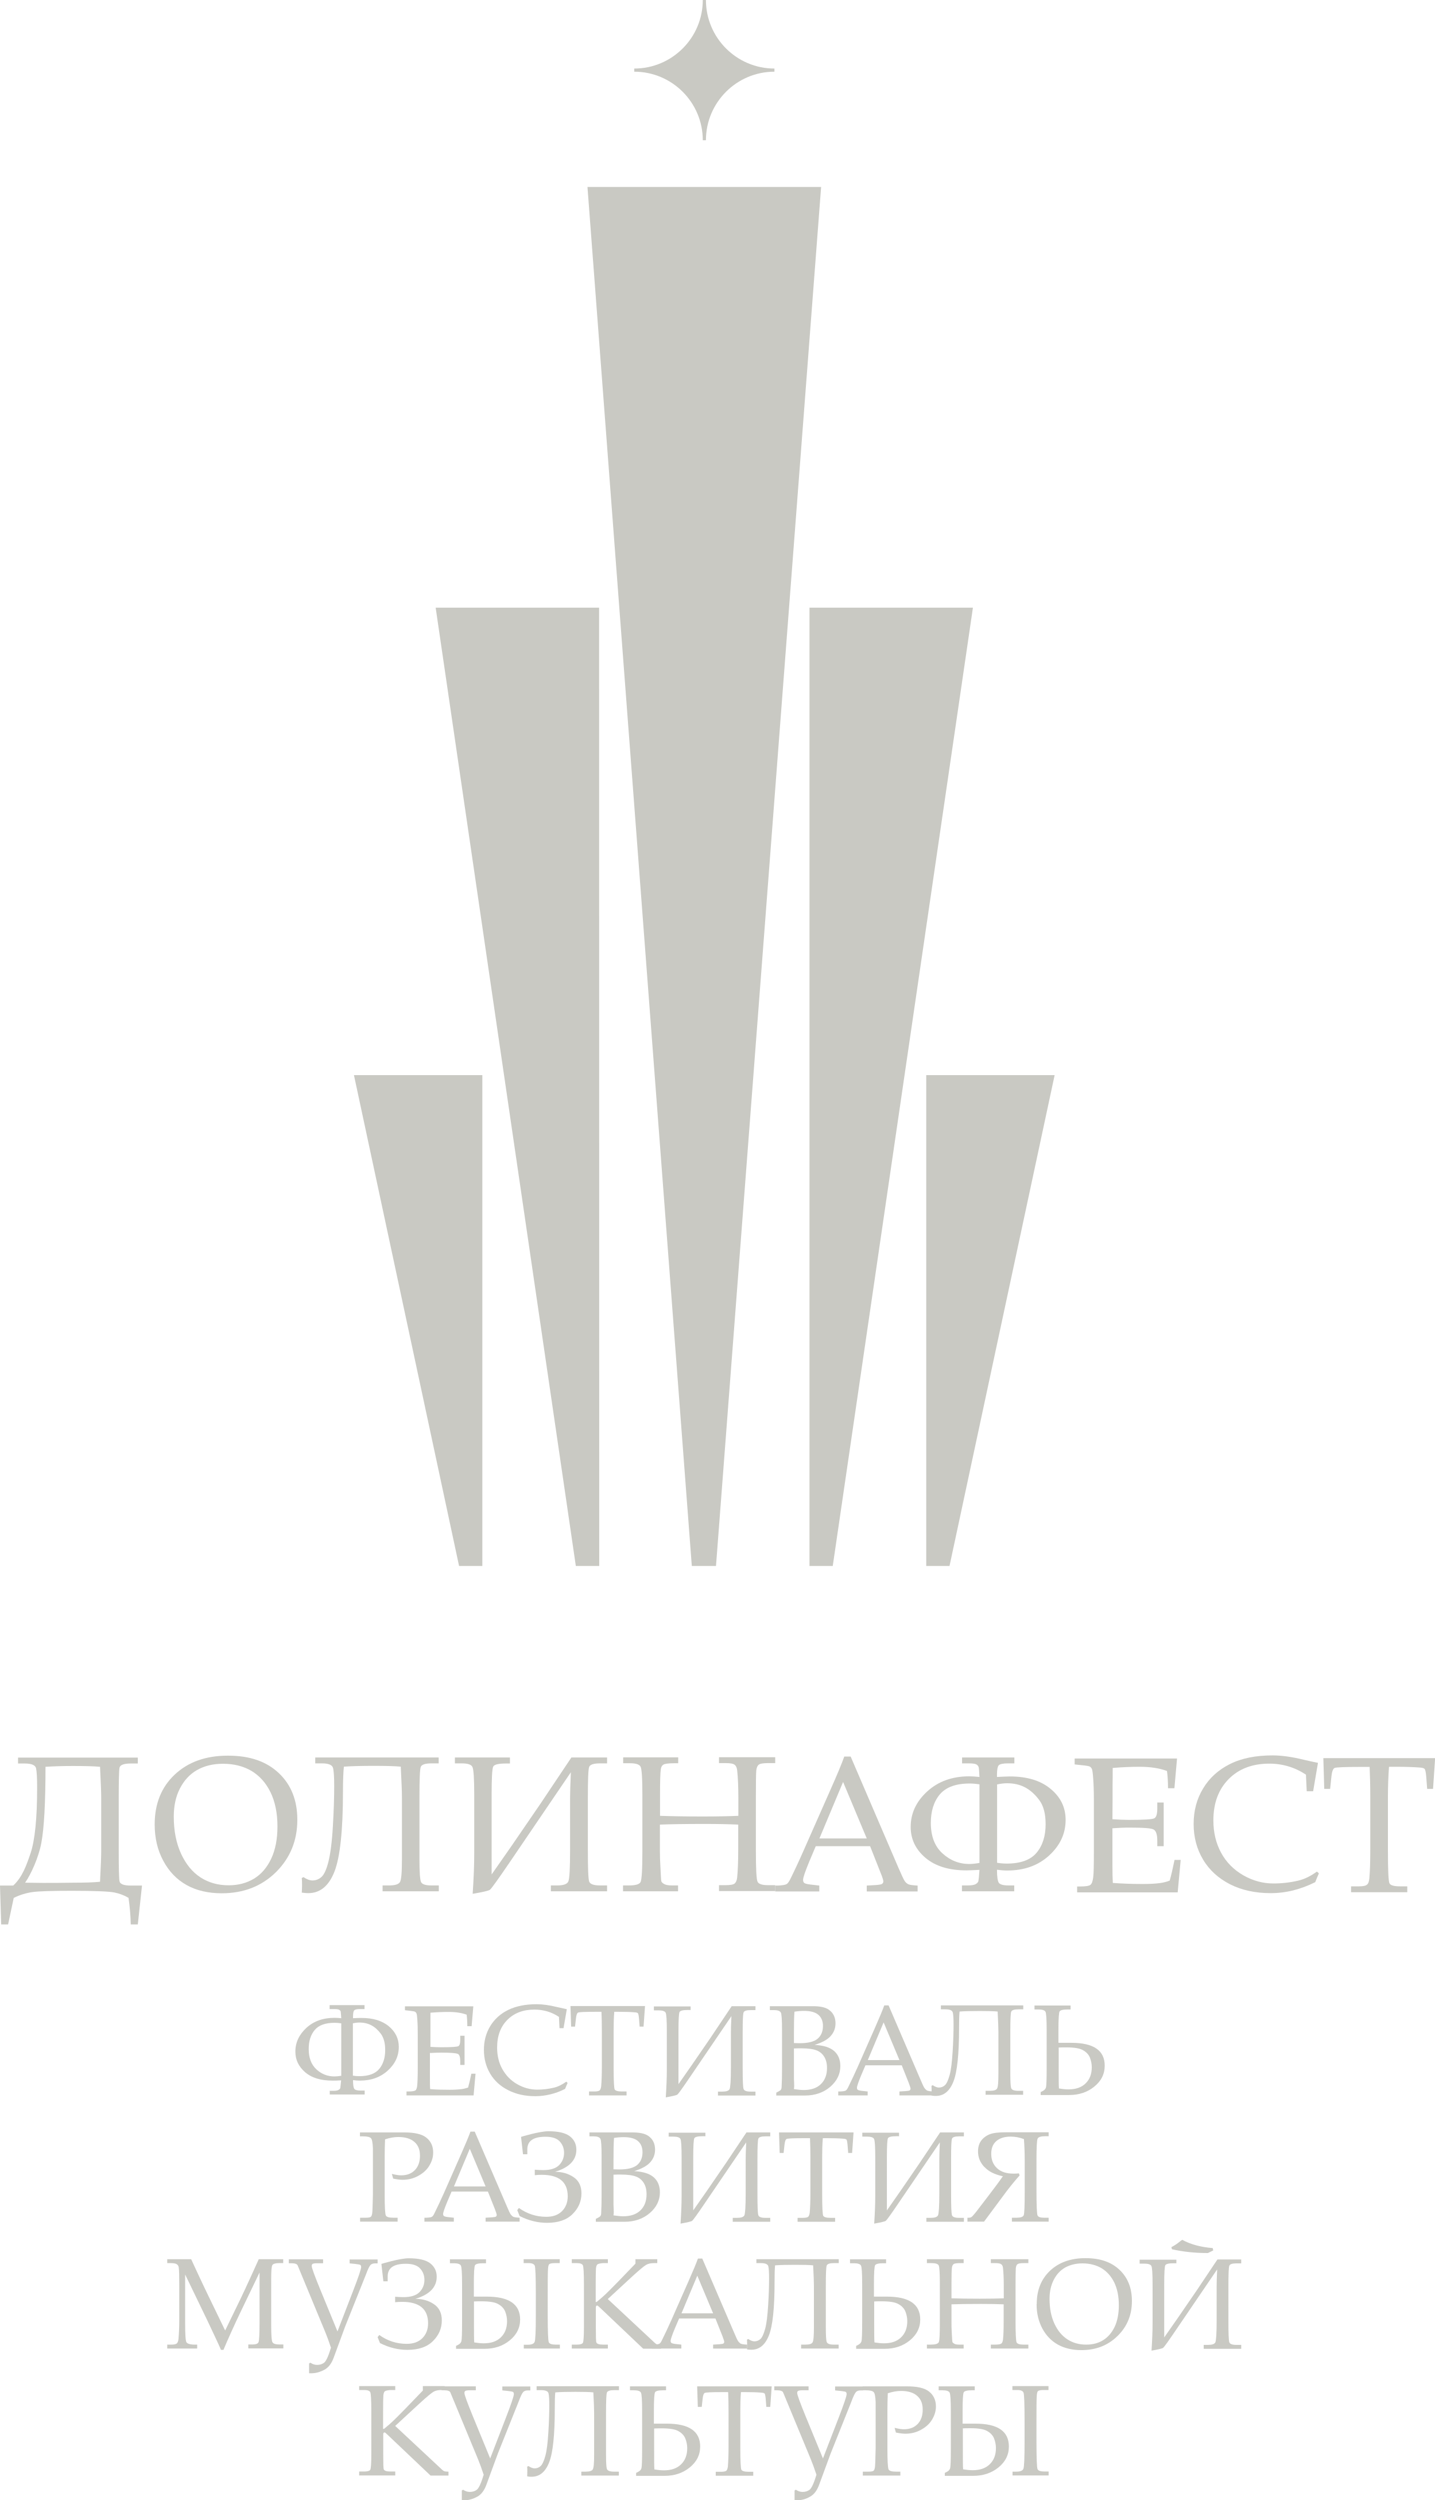 <?xml version="1.0" encoding="UTF-8"?> <svg xmlns="http://www.w3.org/2000/svg" id="Layer_2" data-name="Layer 2" viewBox="0 0 109.75 191.11"><defs><style> .cls-1 { fill-rule: evenodd; } .cls-1, .cls-2 { fill: #c9c9c3; stroke-width: 0px; } </style></defs><g id="Layer_1-2" data-name="Layer 1"><g><g><path class="cls-2" d="M11.83,139.46c0-1.58.51-2.85,1.53-3.81,1.02-.96,2.37-1.45,4.07-1.45s2.96.45,3.9,1.34c.94.89,1.41,2.08,1.41,3.56,0,1.6-.55,2.93-1.64,4.01-1.09,1.07-2.47,1.61-4.14,1.61-1.04,0-1.94-.21-2.69-.63-.75-.42-1.35-1.04-1.78-1.85-.44-.81-.66-1.74-.66-2.78ZM13.29,138.87c0,1.08.19,2.03.56,2.83.37.8.87,1.41,1.49,1.81.62.4,1.34.6,2.14.6.74,0,1.39-.17,1.95-.51.56-.34.99-.85,1.31-1.52.32-.68.48-1.5.48-2.47,0-1.02-.18-1.89-.53-2.61-.35-.72-.84-1.26-1.45-1.63-.61-.36-1.34-.55-2.18-.55-.77,0-1.43.16-1.99.48-.56.32-.99.79-1.31,1.41-.32.62-.47,1.34-.47,2.15Z"></path><path class="cls-2" d="M23.22,143.49c.25.17.48.25.68.25.26,0,.49-.09.69-.27.2-.18.38-.57.53-1.17s.27-1.5.34-2.72c.07-1.21.1-2.23.1-3.06,0-.69-.03-1.15-.09-1.38-.06-.23-.34-.35-.84-.35h-.52v-.45h9.44v.45h-.55c-.48,0-.75.09-.82.27-.07.18-.1.96-.1,2.36v4.74c0,.92.04,1.48.11,1.67.07.2.34.29.79.29h.58v.45h-4.3v-.45h.51c.45,0,.72-.09.82-.26.1-.17.15-.74.15-1.71v-4.74c0-.45-.03-1.24-.09-2.37-.44-.04-1.12-.06-2.05-.06s-1.71.02-2.3.06c-.04.37-.07,1-.07,1.89,0,2.98-.22,5.03-.65,6.13-.43,1.1-1.1,1.65-2,1.65-.12,0-.29-.01-.5-.04.01-.18.02-.36.02-.54s0-.37-.02-.58l.15-.07Z"></path><path class="cls-2" d="M39,134.8h-.31c-.57,0-.9.08-.97.24-.08.16-.12.88-.12,2.15v6.09l1.53-2.19,2.2-3.21,2.37-3.54h2.73v.45h-.55c-.47,0-.75.09-.82.27-.07.18-.1.96-.1,2.36v3.98c0,1.42.03,2.22.1,2.42s.34.3.82.3h.55v.45h-4.3v-.45h.5c.46,0,.74-.1.83-.29.1-.19.14-1.02.14-2.46v-3.95c0-.38.02-1.03.06-1.95l-4.65,6.84c-.92,1.35-1.43,2.06-1.54,2.14-.11.08-.55.18-1.32.31.08-1.18.12-2.22.12-3.13v-4.45c0-1.23-.05-1.94-.14-2.12s-.36-.27-.81-.27h-.53v-.45h4.21v.45Z"></path><path class="cls-2" d="M50.47,139.49v2.01c0,.35.01.75.04,1.22.03.65.05,1.01.07,1.08.02.07.09.14.21.21.12.07.31.11.58.11h.49v.45h-4.21v-.45h.45c.5,0,.8-.08.89-.26s.14-.95.14-2.34v-4.34c0-1.26-.05-1.97-.14-2.14-.09-.17-.36-.26-.8-.26h-.53v-.45h4.21v.45h-.31c-.45,0-.72.04-.83.11-.11.07-.17.19-.19.35-.04.26-.06.91-.06,1.92v1.64c.85.03,1.94.05,3.26.05,1.12,0,2.03-.02,2.73-.05v-1.4c0-.82-.03-1.51-.09-2.07-.02-.2-.08-.34-.19-.43-.11-.09-.34-.13-.68-.13h-.52v-.45h4.3v.45h-.55c-.37,0-.61.04-.71.12-.1.08-.17.23-.19.45-.02.22-.03.91-.03,2.06v3.98c0,1.47.04,2.29.13,2.46.08.17.35.26.79.26h.56v.45h-4.3v-.45h.5c.36,0,.6-.04.7-.13s.17-.24.19-.47c.05-.5.08-1.22.08-2.16v-1.87c-.68-.03-1.54-.05-2.59-.05-1.5,0-2.63.02-3.4.05Z"></path><path class="cls-2" d="M1.05,145.07l-.43,2.03H.09l-.09-2.97h1.01c.72-.66,1.04-1.63,1.33-2.48.33-.99.5-2.66.5-5.02,0-.73-.03-1.22-.08-1.46-.05-.24-.34-.37-.86-.37h-.52v-.45h9.16v.45h-.54c-.53,0-.81.11-.86.32-.04.22-.06.99-.06,2.31v4.06c0,1.32.02,2.09.06,2.31.04.22.33.33.86.33h.86l-.32,2.97h-.54c-.01-.64-.07-1.32-.17-2.03-.32-.19-.68-.33-1.08-.41s-1.48-.13-3.23-.13c-1.55,0-2.57.03-3.05.1-.48.07-.95.21-1.41.44ZM7.64,135.05c-.43-.04-1.12-.06-2.05-.06-.85,0-1.37.02-2.11.06,0,2.78-.11,4.72-.32,5.83-.21,1.11-.79,2.39-1.24,3.03,2.11.04,3.06,0,3.76,0,.8,0,1.46-.02,1.97-.07.06-1.16.09-1.93.09-2.34v-4.09c0-.4-.03-1.19-.09-2.37Z"></path><path class="cls-2" d="M66.55,141.12h-4.16l-.49,1.16c-.32.77-.48,1.24-.48,1.41,0,.11.03.19.09.24s.21.09.46.12l.69.08v.45h-3.37v-.45h.22c.34-.02.55-.05.65-.11.1-.06.2-.21.31-.44.34-.69.69-1.44,1.04-2.24l1.98-4.48c.53-1.19.89-2.05,1.08-2.59h.49l3.64,8.47c.25.58.41.92.49,1.04s.18.2.28.25c.11.05.34.08.71.1v.45h-3.89v-.45l.71-.04c.25-.02.41-.05.45-.08.07-.05.11-.12.11-.2,0-.09-.07-.31-.22-.68l-.79-2ZM62.66,140.53h3.63l-1.81-4.32-1.81,4.32Z"></path><g><path class="cls-2" d="M85.08,139.76v2.78c0,.63.01,1.1.03,1.39.7.05,1.45.08,2.25.08.54,0,.99-.02,1.35-.07.24-.03.49-.09.75-.19.12-.42.24-.95.37-1.58h.47l-.23,2.48h-7.69v-.45h.22c.42,0,.68-.04.79-.12.11-.08.18-.27.22-.58.04-.3.05-.97.05-2v-3.95c0-.65-.02-1.18-.05-1.59-.03-.41-.06-.66-.1-.74-.04-.08-.09-.14-.15-.18s-.27-.08-.62-.11l-.55-.06v-.45h7.83s-.2,2.27-.2,2.27h-.49c0-.53-.03-.97-.08-1.32-.57-.21-1.26-.32-2.09-.32-.66,0-1.35.03-2.06.09,0,.45,0,.9-.01,1.35v1.11s-.01,1.46-.01,1.46c.47.03.89.05,1.26.05,1.14,0,1.79-.04,1.94-.12.15-.08.23-.32.23-.74v-.47h.49v3.34h-.49v-.42c0-.46-.09-.74-.27-.85s-.81-.15-1.9-.15c-.4,0-.82.02-1.25.05Z"></path><path class="cls-2" d="M99.94,136.93l-.06-1.28c-.43-.28-.87-.49-1.34-.63-.47-.14-.96-.21-1.46-.21-1.29,0-2.33.39-3.11,1.18-.78.79-1.17,1.84-1.17,3.16,0,.93.2,1.75.59,2.47s.96,1.3,1.69,1.72c.73.42,1.5.63,2.31.63.64,0,1.28-.07,1.91-.22.47-.11.94-.34,1.42-.69l.15.14c-.1.22-.19.44-.28.67-.56.28-1.13.49-1.69.63s-1.14.21-1.72.21c-1.18,0-2.22-.23-3.11-.68-.89-.46-1.58-1.08-2.06-1.89-.48-.8-.72-1.71-.72-2.72s.24-1.92.73-2.72c.48-.8,1.17-1.42,2.05-1.86.88-.44,1.97-.66,3.26-.66.68,0,1.47.11,2.37.33.45.11.82.18,1.1.24l-.37,2.17h-.48Z"></path><path class="cls-2" d="M106.23,135.07c-.05.72-.08,1.48-.08,2.27v4.1c0,1.53.04,2.37.12,2.52.08.16.35.23.82.23h.54v.45h-4.3v-.45h.6c.32,0,.52-.04.62-.13.1-.08.16-.25.18-.49.05-.56.07-1.29.07-2.17v-4.11c0-.81-.02-1.55-.05-2.23h-.73c-1.18,0-1.83.03-1.95.08-.12.06-.2.27-.24.64l-.1.96h-.45l-.07-2.35h8.55l-.16,2.35h-.45l-.07-.94c-.03-.33-.07-.52-.12-.58-.05-.06-.17-.1-.35-.11-.53-.04-1.13-.06-1.8-.06h-.56Z"></path><path class="cls-2" d="M73.58,144.12h.42c.29,0,.5-.03.62-.1.12-.07.19-.15.21-.24.02-.1.05-.38.08-.85-.42.02-.75.04-.99.04-1.34,0-2.38-.32-3.14-.96-.75-.64-1.13-1.42-1.13-2.36,0-1.04.42-1.94,1.26-2.71.84-.77,1.91-1.16,3.22-1.16.24,0,.5.02.78.05-.02-.41-.04-.66-.06-.74-.02-.08-.07-.15-.16-.21-.09-.06-.29-.09-.59-.09h-.52v-.45h4v.45h-.5c-.36,0-.59.05-.69.14-.09.1-.14.33-.14.7,0,.05,0,.12,0,.2.4-.02.73-.04.99-.04,1.3,0,2.34.31,3.1.94.77.63,1.16,1.42,1.16,2.38,0,1.05-.42,1.95-1.26,2.72s-1.91,1.15-3.21,1.15c-.24,0-.49-.02-.78-.06,0,.53.05.86.14,1,.1.13.34.2.73.2h.45v.45h-4v-.45ZM74.91,136.39c-.28-.04-.53-.06-.75-.06-1.06,0-1.81.28-2.28.83-.46.55-.69,1.28-.69,2.18,0,1,.29,1.78.88,2.32.59.54,1.27.82,2.06.82.23,0,.49-.03.78-.08v-6ZM76.26,136.39v6c.26.04.51.06.73.06,1.07,0,1.83-.28,2.29-.83.46-.55.69-1.28.69-2.18,0-.8-.16-1.41-.49-1.85-.33-.44-.69-.76-1.09-.97-.4-.21-.86-.31-1.37-.31-.23,0-.48.03-.76.09Z"></path></g></g><g><path class="cls-2" d="M32.88,156.9v1.86c0,.42,0,.73.02.93.47.04.97.05,1.5.05.36,0,.66-.02.9-.05.16-.02.32-.06.5-.12.08-.28.16-.63.25-1.06h.32l-.15,1.66h-5.13v-.3h.15c.28,0,.45-.03.53-.08.07-.05.12-.18.14-.38.02-.2.04-.65.04-1.33v-2.63c0-.43-.01-.79-.03-1.06-.02-.28-.04-.44-.07-.49-.02-.05-.06-.09-.1-.12s-.18-.05-.41-.08l-.37-.04v-.3h5.23s-.13,1.52-.13,1.52h-.33c0-.35-.02-.64-.05-.88-.38-.14-.84-.21-1.39-.21-.44,0-.9.02-1.38.06,0,.3,0,.6,0,.9v.74s0,.97,0,.97c.32.02.6.03.84.03.76,0,1.19-.03,1.29-.08.1-.05.15-.22.15-.49v-.31h.33v2.23h-.33v-.28c0-.31-.06-.5-.18-.56s-.54-.1-1.27-.1c-.27,0-.55.01-.84.03Z"></path><path class="cls-2" d="M42.79,155.02l-.04-.85c-.28-.19-.58-.33-.89-.42-.31-.09-.64-.14-.98-.14-.86,0-1.56.26-2.08.79-.52.52-.78,1.23-.78,2.11,0,.62.13,1.17.4,1.65s.64.87,1.13,1.15,1,.42,1.54.42c.43,0,.85-.05,1.27-.15.31-.07.63-.23.95-.46l.1.1c-.07.15-.13.3-.19.45-.37.19-.75.33-1.13.42s-.76.14-1.14.14c-.79,0-1.48-.15-2.08-.46-.6-.3-1.06-.72-1.38-1.26-.32-.54-.48-1.14-.48-1.82s.16-1.28.48-1.81c.32-.53.78-.95,1.37-1.24.59-.29,1.32-.44,2.18-.44.45,0,.98.07,1.58.22.3.07.55.12.73.16l-.25,1.45h-.32Z"></path><path class="cls-2" d="M68.97,157.87h-2.78l-.33.77c-.21.51-.32.83-.32.94,0,.07.02.13.06.16s.14.06.3.08l.46.05v.3h-2.25v-.3h.14c.22-.01.37-.03.43-.07.07-.04.14-.14.21-.3.23-.46.46-.96.7-1.49l1.32-2.99c.35-.79.59-1.37.72-1.73h.33l2.43,5.65c.16.38.27.62.33.69s.12.13.19.17c.07.03.23.06.48.07v.3h-2.6v-.3l.48-.03c.17-.01.27-.03.3-.05.05-.04.07-.08.07-.13,0-.06-.05-.21-.14-.45l-.53-1.33ZM66.37,157.47h2.42l-1.21-2.88-1.21,2.88Z"></path><path class="cls-2" d="M62.32,156.31c.69.04,1.18.2,1.49.48.3.27.46.65.46,1.14,0,.61-.26,1.14-.77,1.58-.51.44-1.16.67-1.95.67h-2.18v-.22c.2-.1.32-.17.35-.22.04-.05.06-.14.06-.25.02-.38.03-.81.03-1.3v-2.99c0-.8-.03-1.25-.09-1.36-.07-.13-.24-.19-.51-.19h-.33v-.3h3.28c.55,0,.96.08,1.23.27.34.24.51.59.51,1.04,0,.37-.12.69-.36.96-.24.28-.66.51-1.24.69ZM60.72,156.17c.16,0,.31.01.44.01.64,0,1.09-.11,1.37-.34.27-.23.41-.55.41-.98,0-.37-.12-.65-.35-.85-.23-.2-.6-.3-1.1-.3-.22,0-.47.02-.73.06-.03.39-.04.98-.04,1.77v.61ZM60.72,159.69c.3.04.54.07.74.07.57,0,1.01-.15,1.32-.45s.47-.71.47-1.23c0-.35-.07-.63-.21-.86-.14-.23-.33-.39-.58-.49-.25-.1-.64-.16-1.19-.16-.16,0-.35,0-.55.01v2.31c.01.22.02.38.02.5,0,.09,0,.19-.02.3Z"></path><path class="cls-2" d="M46.98,153.77c-.04.48-.05.99-.05,1.52v2.74c0,1.02.03,1.58.08,1.68.05.1.23.16.55.16h.36v.3h-2.87v-.3h.4c.21,0,.35-.03.41-.08.06-.06.1-.17.12-.33.03-.37.05-.86.05-1.45v-2.74c0-.54-.01-1.04-.03-1.49h-.49c-.79,0-1.22.02-1.3.06-.08.04-.13.18-.16.43l-.07.64h-.3l-.05-1.57h5.7l-.11,1.57h-.3l-.05-.63c-.02-.22-.05-.35-.08-.39-.04-.04-.11-.06-.24-.07-.35-.03-.75-.04-1.2-.04h-.37Z"></path><path class="cls-2" d="M52.83,153.64h-.21c-.38,0-.6.05-.65.16-.05.11-.08.58-.08,1.44v4.07l1.02-1.46,1.47-2.14,1.58-2.36h1.82v.3h-.37c-.32,0-.5.06-.54.18-.05.12-.07.64-.07,1.57v2.66c0,.94.02,1.48.07,1.62s.23.2.54.2h.37v.3h-2.87v-.3h.33c.31,0,.49-.06.56-.19.06-.13.1-.68.1-1.64v-2.64c0-.26.01-.69.04-1.3l-3.11,4.57c-.61.9-.95,1.38-1.03,1.43-.07.05-.37.12-.88.21.05-.79.08-1.48.08-2.09v-2.97c0-.82-.03-1.29-.09-1.41s-.24-.18-.54-.18h-.36v-.3h2.81v.3Z"></path><g><path class="cls-2" d="M29.45,163.52c-.02.46-.03.95-.03,1.47v2.74c0,.96.03,1.5.09,1.62.06.12.25.17.57.17h.33v.3h-2.87v-.3h.43c.2,0,.33-.02.39-.07.06-.05.09-.15.11-.3s.03-.62.05-1.39v-3.56c-.02-.41-.06-.67-.15-.76-.08-.09-.28-.14-.6-.14h-.24v-.3h3.39c.77,0,1.34.12,1.69.4.35.28.52.66.52,1.14,0,.35-.1.68-.3,1.01s-.49.58-.86.78-.76.29-1.18.29c-.19,0-.43-.03-.72-.09l-.1-.36c.28.07.52.11.71.11.44,0,.79-.13,1.05-.4.26-.27.39-.63.39-1.1s-.14-.8-.42-1.05c-.28-.25-.69-.38-1.24-.38-.31,0-.65.06-1.02.18Z"></path><path class="cls-2" d="M37.32,167.52h-2.78l-.33.77c-.21.51-.32.83-.32.94,0,.07.02.13.06.16s.14.06.3.08l.46.05v.3h-2.25v-.3h.14c.22-.01.37-.03.43-.07.07-.04.14-.14.21-.3.23-.46.46-.96.7-1.49l1.32-2.99c.35-.79.59-1.37.72-1.73h.33l2.43,5.65c.16.38.27.62.33.69s.12.13.19.17c.07.03.23.06.48.07v.3h-2.6v-.3l.48-.03c.17-.01.27-.03.3-.05.05-.04.07-.08.07-.13,0-.06-.05-.21-.14-.45l-.53-1.33ZM34.72,167.13h2.42l-1.21-2.88-1.21,2.88Z"></path><path class="cls-2" d="M39.68,168.77c.63.45,1.33.68,2.1.68.51,0,.91-.14,1.2-.43s.44-.67.44-1.14c0-1.09-.66-1.64-1.99-1.64-.19,0-.37.01-.53.03v-.42c.24.02.45.03.64.03.57,0,.98-.13,1.23-.39s.37-.57.37-.93c0-.34-.11-.63-.33-.87s-.58-.36-1.09-.36c-.93,0-1.39.32-1.39.96v.38h-.33l-.15-1.33s1.39-.43,2.09-.43c.77,0,1.32.13,1.65.39s.49.6.49,1.02c0,.8-.54,1.36-1.63,1.69.55,0,1.02.14,1.42.41.4.27.6.68.6,1.24,0,.61-.23,1.14-.68,1.58-.45.45-1.1.67-1.95.67-.71,0-1.41-.17-2.1-.52l-.18-.45.13-.17Z"></path><path class="cls-2" d="M48.52,165.96c.69.04,1.18.2,1.49.48.3.27.46.65.46,1.14,0,.61-.26,1.14-.77,1.58-.51.44-1.16.67-1.95.67h-2.18v-.22c.2-.1.32-.17.35-.22.04-.05.06-.14.06-.25.02-.38.03-.81.03-1.3v-2.99c0-.8-.03-1.25-.09-1.36-.07-.13-.24-.19-.51-.19h-.33v-.3h3.28c.55,0,.96.08,1.23.27.34.24.51.59.51,1.04,0,.37-.12.69-.36.96-.24.28-.66.51-1.24.69ZM46.92,165.82c.16,0,.31.01.44.01.64,0,1.09-.11,1.37-.34.27-.23.41-.55.41-.98,0-.37-.12-.65-.35-.85-.23-.2-.6-.3-1.1-.3-.22,0-.47.02-.73.06-.03.39-.04.98-.04,1.77v.61ZM46.92,169.34c.3.04.54.07.74.07.57,0,1.01-.15,1.32-.45s.47-.71.47-1.23c0-.35-.07-.63-.21-.86-.14-.23-.33-.39-.58-.49-.25-.1-.64-.16-1.19-.16-.16,0-.35,0-.55.01v2.31c.01.22.02.38.02.5,0,.09,0,.19-.02.3Z"></path><path class="cls-2" d="M53.96,163.29h-.21c-.38,0-.6.05-.65.16-.05.11-.08.58-.08,1.44v4.07l1.02-1.46,1.47-2.14,1.58-2.36h1.82v.3h-.37c-.32,0-.5.06-.54.18-.05.12-.07.64-.07,1.57v2.66c0,.94.02,1.48.07,1.62s.23.2.54.2h.37v.3h-2.87v-.3h.33c.31,0,.49-.06.56-.19.06-.13.1-.68.1-1.64v-2.64c0-.26.01-.69.04-1.3l-3.11,4.57c-.61.9-.95,1.38-1.03,1.43-.07.05-.37.12-.88.21.05-.79.08-1.48.08-2.09v-2.97c0-.82-.03-1.29-.09-1.41s-.24-.18-.54-.18h-.36v-.3h2.81v.3Z"></path><path class="cls-2" d="M62.93,163.43c-.04.48-.05.99-.05,1.52v2.74c0,1.02.03,1.58.08,1.68.05.1.23.16.55.16h.36v.3h-2.87v-.3h.4c.21,0,.35-.03.41-.08.06-.06.1-.17.12-.33.03-.37.05-.86.05-1.45v-2.74c0-.54-.01-1.04-.03-1.49h-.49c-.79,0-1.22.02-1.3.06-.08.04-.13.18-.16.43l-.07.64h-.3l-.05-1.57h5.7l-.11,1.57h-.3l-.05-.63c-.02-.22-.05-.35-.08-.39-.04-.04-.11-.06-.24-.07-.35-.03-.75-.04-1.2-.04h-.37Z"></path><path class="cls-2" d="M68.77,163.29h-.21c-.38,0-.6.05-.65.16-.05.11-.08.58-.08,1.44v4.07l1.02-1.46,1.47-2.14,1.58-2.36h1.82v.3h-.37c-.32,0-.5.06-.54.18-.05.12-.07.64-.07,1.57v2.66c0,.94.02,1.48.07,1.62s.23.2.54.2h.37v.3h-2.87v-.3h.33c.31,0,.49-.06.56-.19.06-.13.1-.68.1-1.64v-2.64c0-.26.01-.69.04-1.3l-3.11,4.57c-.61.9-.95,1.38-1.03,1.43-.07.05-.37.12-.88.21.05-.79.08-1.48.08-2.09v-2.97c0-.82-.03-1.29-.09-1.41s-.24-.18-.54-.18h-.36v-.3h2.81v.3Z"></path><path class="cls-2" d="M75.29,165.65c-.33-.35-.49-.74-.49-1.2,0-.31.07-.57.22-.79s.37-.39.65-.51c.29-.12.71-.16,1.26-.16h3.27v.3h-.26c-.33,0-.52.06-.58.18-.06.12-.09.67-.09,1.67v2.31c0,1.14.03,1.77.08,1.89.05.12.21.18.49.18h.36v.3h-2.81v-.3h.37c.3,0,.47-.06.53-.18s.08-.75.08-1.88v-2.32c0-.58-.02-1.12-.06-1.63-.34-.13-.68-.19-1.01-.19-.48,0-.85.12-1.11.35-.26.23-.38.55-.38.97,0,.46.15.83.45,1.1.3.28.72.41,1.26.41.09,0,.23,0,.41-.02l.05.16c-.36.4-.7.82-1.02,1.24l-1.7,2.29h-1.27v-.3h.12c.06,0,.11-.01.17-.04s.16-.15.33-.35l.92-1.2c.46-.6.85-1.12,1.17-1.58-.62-.13-1.09-.36-1.41-.71Z"></path></g><path class="cls-2" d="M19.84,173.73l-1.43,2.97c-.53,1.11-.97,2.09-1.32,2.92h-.19c-.12-.29-.46-1.02-1.02-2.2l-1.72-3.56v3.71c0,.86.03,1.36.1,1.47s.28.18.64.18h.18v.3h-2.29v-.3h.31c.21,0,.35-.03.42-.09s.11-.17.13-.33c.04-.45.06-.93.06-1.45v-2.72c0-.66-.01-1.09-.04-1.3-.01-.11-.06-.19-.14-.25-.08-.06-.24-.09-.49-.09h-.25v-.3h1.83s.83,1.81,1.34,2.85l1.26,2.6,1.17-2.41c.41-.84,1.4-3.04,1.4-3.04h1.87v.3h-.31c-.28,0-.46.05-.52.15s-.09.45-.09,1.05v3.51c0,.78.03,1.23.1,1.34.07.12.25.17.55.17h.28v.3h-2.68v-.3h.32c.25,0,.41-.06.46-.17s.08-.58.08-1.42v-3.9Z"></path><path class="cls-2" d="M25.32,179.48c-.15-.46-.3-.87-.44-1.21l-2.11-5.09c-.04-.12-.2-.18-.48-.18h-.2v-.3h2.62v.3h-.48c-.16,0-.27.02-.32.05-.05.03-.07.08-.07.16,0,.14.22.74.65,1.79l1.32,3.21,1.17-3.03c.43-1.11.64-1.73.64-1.88,0-.09-.02-.14-.06-.17-.04-.03-.17-.05-.41-.08l-.41-.04v-.3h2.14v.3h-.19c-.16,0-.28.04-.36.13-.08.09-.2.33-.35.74l-1.58,3.95-.88,2.39c-.16.44-.39.75-.71.92s-.65.27-.99.27c-.04,0-.1,0-.18,0v-.75l.1-.06c.15.11.33.17.51.17.2,0,.38-.05.53-.16.15-.11.33-.48.52-1.12Z"></path><path class="cls-2" d="M29,178.48c.63.45,1.33.68,2.1.68.51,0,.91-.14,1.2-.43.29-.29.44-.67.44-1.14,0-1.09-.66-1.64-1.99-1.64-.19,0-.37.01-.53.03v-.42c.24.02.45.03.64.03.57,0,.98-.13,1.23-.39s.37-.57.37-.93c0-.34-.11-.63-.33-.87s-.58-.36-1.09-.36c-.93,0-1.39.32-1.39.96v.38h-.33l-.15-1.33s1.39-.43,2.09-.43c.77,0,1.32.13,1.65.39s.49.6.49,1.02c0,.8-.54,1.36-1.63,1.69.55,0,1.02.14,1.42.41.4.27.6.68.6,1.24,0,.61-.23,1.14-.68,1.58-.45.45-1.1.67-1.95.67-.71,0-1.41-.17-2.1-.52l-.18-.45.13-.17Z"></path><path class="cls-2" d="M34.89,179.31l.14-.07c.14-.07.23-.17.26-.29s.05-.59.05-1.42v-2.94c0-.82-.03-1.29-.09-1.41-.06-.12-.24-.18-.54-.18h-.3v-.3h2.76v.3h-.21c-.36,0-.57.05-.63.15-.06.1-.09.58-.09,1.45v.95h.98c1.71,0,2.56.58,2.56,1.75,0,.64-.27,1.17-.8,1.6-.53.43-1.17.64-1.92.64h-2.18v-.22ZM36.26,179.05c.26.04.5.07.73.07.57,0,1.01-.15,1.32-.46.31-.3.47-.71.47-1.23,0-.25-.05-.5-.14-.73-.09-.23-.26-.42-.52-.57-.25-.15-.68-.22-1.28-.22-.2,0-.39,0-.59.01v1.71c0,.74,0,1.21.02,1.41ZM40.05,179.23h.3c.3,0,.48-.07.54-.22.06-.14.09-.83.09-2.07v-1.63c0-1.28-.03-1.99-.08-2.12-.05-.13-.21-.2-.46-.2h-.39v-.3h2.76v.3h-.37c-.23,0-.37.03-.43.08s-.09.19-.1.41c-.02.34-.02.95-.02,1.83v1.66c0,1.25.03,1.93.08,2.06.05.13.23.19.53.19h.32v.3h-2.76v-.3Z"></path><path class="cls-2" d="M46.5,175.75l3.27,3.05.3.28c.06.06.12.1.18.12.06.02.17.03.31.03v.3h-1.37l-3.31-3.14c-.11-.11-.18-.16-.21-.16-.07,0-.1.06-.1.19v1.46c0,.71.01,1.1.04,1.17.05.12.22.17.52.17h.36v.3h-2.76v-.3h.39c.26,0,.41-.05.46-.14.05-.09.08-.5.08-1.22v-3.21c0-.88-.03-1.38-.08-1.49-.05-.11-.2-.17-.46-.17h-.39v-.3h2.76v.3h-.38c-.22.02-.36.05-.42.1-.06.05-.09.15-.11.3-.01.15-.02.57-.02,1.27v1.3h.07c.26-.21.49-.41.68-.59.19-.18.5-.49.93-.93l1.36-1.41v-.34h1.67v.3h-.26c-.23,0-.43.04-.59.13-.16.09-.53.4-1.11.93l-1.83,1.69Z"></path><path class="cls-2" d="M54.72,177.22h-2.78l-.33.77c-.21.51-.32.83-.32.94,0,.07.02.13.06.16s.14.06.3.08l.46.05v.3h-2.25v-.3h.14c.22-.01.37-.03.43-.07.07-.04.14-.14.21-.3.23-.46.46-.96.7-1.49l1.32-2.99c.35-.79.59-1.37.72-1.73h.33l2.43,5.65c.16.38.27.62.33.69s.12.13.19.17c.07.03.23.06.48.07v.3h-2.6v-.3l.48-.03c.17-.01.27-.03.3-.05.05-.04.07-.08.07-.13,0-.06-.05-.21-.14-.45l-.53-1.33ZM52.12,176.83h2.42l-1.21-2.88-1.21,2.88Z"></path><path class="cls-2" d="M57.24,178.8c.17.11.32.17.46.17.17,0,.33-.06.46-.18.13-.12.25-.38.36-.78s.18-1,.23-1.81c.05-.81.07-1.49.07-2.05,0-.46-.02-.77-.06-.92-.04-.16-.23-.24-.56-.24h-.35v-.3h6.3v.3h-.37c-.32,0-.5.06-.55.18-.05.12-.07.64-.07,1.57v3.16c0,.61.02.99.07,1.12.05.13.22.2.53.2h.38v.3h-2.87v-.3h.34c.3,0,.48-.06.54-.18.07-.12.1-.5.1-1.14v-3.16c0-.3-.02-.83-.06-1.58-.29-.03-.75-.04-1.37-.04s-1.14.01-1.54.04c-.03.25-.04.67-.04,1.26,0,1.99-.14,3.35-.43,4.09-.29.74-.74,1.1-1.34,1.1-.08,0-.19,0-.34-.03,0-.12.01-.24.01-.36s0-.25-.01-.38l.1-.05Z"></path><path class="cls-2" d="M65.49,179.31l.14-.07c.14-.07.23-.17.26-.29s.05-.59.05-1.42v-2.94c0-.82-.03-1.29-.09-1.41-.06-.12-.24-.18-.54-.18h-.3v-.3h2.76v.3h-.21c-.36,0-.57.05-.63.15-.06.1-.09.58-.09,1.45v.95h.98c1.71,0,2.56.58,2.56,1.75,0,.64-.27,1.17-.8,1.6-.53.43-1.17.64-1.92.64h-2.18v-.22ZM66.87,179.05c.26.04.5.07.73.07.57,0,1.01-.15,1.32-.46.31-.3.47-.71.47-1.23,0-.25-.05-.5-.14-.73-.09-.23-.26-.42-.52-.57-.25-.15-.68-.22-1.28-.22-.2,0-.39,0-.59.01v1.71c0,.74,0,1.21.02,1.41Z"></path><path class="cls-2" d="M71.35,159.4c.17.11.32.17.46.17.17,0,.33-.06.46-.18.13-.12.25-.38.36-.78s.18-1,.23-1.81c.05-.81.07-1.49.07-2.05,0-.46-.02-.77-.06-.92-.04-.16-.23-.24-.56-.24h-.35v-.3h6.3v.3h-.37c-.32,0-.5.06-.55.18-.05.12-.07.64-.07,1.57v3.16c0,.61.02.99.07,1.12.05.13.22.2.53.2h.38v.3h-2.87v-.3h.34c.3,0,.48-.06.54-.18.07-.12.1-.5.1-1.14v-3.16c0-.3-.02-.83-.06-1.58-.29-.03-.75-.04-1.37-.04s-1.14.01-1.54.04c-.03.25-.04.67-.04,1.26,0,1.99-.14,3.35-.43,4.09-.29.74-.74,1.1-1.34,1.1-.08,0-.19,0-.34-.03,0-.12.01-.24.01-.36s0-.25-.01-.38l.1-.05Z"></path><path class="cls-2" d="M79.6,159.91l.14-.07c.14-.07.23-.17.26-.29s.05-.59.05-1.42v-2.94c0-.82-.03-1.29-.09-1.41-.06-.12-.24-.18-.54-.18h-.3v-.3h2.76v.3h-.21c-.36,0-.57.05-.63.15-.06.1-.09.58-.09,1.45v.95h.98c1.71,0,2.56.58,2.56,1.75,0,.64-.27,1.17-.8,1.6-.53.43-1.17.64-1.92.64h-2.18v-.22ZM80.98,159.64c.26.04.5.07.73.07.57,0,1.01-.15,1.32-.46.31-.3.47-.71.47-1.23,0-.25-.05-.5-.14-.73-.09-.23-.26-.42-.52-.57-.25-.15-.68-.22-1.28-.22-.2,0-.39,0-.59.01v1.71c0,.74,0,1.21.02,1.41Z"></path><path class="cls-2" d="M72.77,176.14v1.34c0,.23,0,.5.02.81.02.44.04.68.05.72.01.05.06.09.14.14.08.05.21.07.39.07h.33v.3h-2.81v-.3h.3c.34,0,.53-.06.6-.17s.09-.63.09-1.56v-2.9c0-.84-.03-1.32-.09-1.43-.06-.11-.24-.17-.54-.17h-.36v-.3h2.81v.3h-.21c-.3,0-.48.02-.55.07-.07.05-.11.13-.13.24-.03.18-.04.6-.04,1.28v1.1c.57.02,1.3.03,2.18.03.75,0,1.35-.01,1.82-.03v-.94c0-.55-.02-1.01-.06-1.38-.01-.13-.06-.23-.13-.28-.07-.06-.22-.09-.45-.09h-.35v-.3h2.87v.3h-.36c-.25,0-.4.03-.47.08-.07.05-.11.15-.13.3-.01.15-.02.6-.02,1.38v2.66c0,.98.03,1.53.08,1.64.06.11.23.17.53.17h.37v.3h-2.87v-.3h.33c.24,0,.4-.03.47-.08s.11-.16.13-.31c.04-.33.05-.81.05-1.44v-1.25c-.45-.02-1.03-.03-1.73-.03-1,0-1.75.01-2.27.03Z"></path><path class="cls-2" d="M79.29,176.11c0-1.05.34-1.9,1.02-2.54.68-.64,1.58-.96,2.71-.96s1.98.3,2.61.9c.63.6.94,1.39.94,2.38,0,1.07-.37,1.96-1.1,2.67-.73.72-1.65,1.08-2.76,1.08-.69,0-1.29-.14-1.8-.42-.5-.28-.9-.69-1.19-1.23-.29-.54-.44-1.16-.44-1.86ZM80.27,175.72c0,.72.12,1.35.37,1.89.25.54.58.94,1,1.21.42.27.89.4,1.43.4.5,0,.93-.11,1.3-.34.37-.23.66-.57.88-1.02.21-.45.32-1,.32-1.65,0-.68-.12-1.26-.35-1.74-.24-.48-.56-.84-.97-1.09-.41-.24-.9-.37-1.46-.37-.51,0-.95.11-1.33.32-.37.21-.66.53-.87.94-.21.41-.32.89-.32,1.44Z"></path><path class="cls-2" d="M89.98,173h-.21c-.38,0-.6.05-.65.16-.05.11-.08.58-.08,1.44v4.07l1.02-1.46,1.47-2.14,1.58-2.36h1.82v.3h-.37c-.32,0-.5.06-.54.18-.05.12-.07.64-.07,1.57v2.66c0,.94.02,1.48.07,1.62s.23.2.54.2h.37v.3h-2.87v-.3h.33c.31,0,.49-.06.56-.19.06-.13.1-.68.1-1.64v-2.64c0-.26.01-.69.04-1.3l-3.11,4.57c-.61.9-.95,1.38-1.03,1.43-.07.05-.37.12-.88.21.05-.79.08-1.48.08-2.09v-2.97c0-.82-.03-1.29-.09-1.41s-.24-.18-.54-.18h-.36v-.3h2.81v.3ZM89.63,171.93l-.04-.16c.22-.12.41-.24.57-.37.1-.08.19-.15.26-.19.64.35,1.42.56,2.33.63l.04.18-.41.2c-1,0-1.91-.1-2.75-.29Z"></path><path class="cls-2" d="M25.2,159.82h.28c.2,0,.33-.02.41-.07.08-.04.13-.1.14-.16.01-.06.03-.25.06-.57-.28.02-.5.02-.66.02-.89,0-1.59-.21-2.09-.64-.5-.43-.75-.95-.75-1.58,0-.69.28-1.29.84-1.81.56-.51,1.27-.77,2.15-.77.16,0,.33.01.52.03-.02-.27-.03-.44-.04-.5-.01-.06-.05-.1-.11-.14-.06-.04-.19-.06-.39-.06h-.35v-.3h2.67v.3h-.33c-.24,0-.4.03-.46.1-.06.06-.09.22-.09.47,0,.03,0,.08,0,.13.27-.02.48-.02.66-.02.87,0,1.56.21,2.07.63.51.42.77.95.77,1.58,0,.7-.28,1.3-.84,1.81s-1.27.77-2.14.77c-.16,0-.33-.01-.52-.04,0,.36.03.58.1.67.06.09.23.13.49.13h.3v.3h-2.67v-.3ZM26.09,154.66c-.19-.03-.36-.04-.5-.04-.7,0-1.21.18-1.52.55-.31.37-.46.85-.46,1.46,0,.67.2,1.19.59,1.55s.85.54,1.38.54c.15,0,.33-.02.52-.05v-4ZM26.99,154.66v4c.18.03.34.04.48.04.71,0,1.22-.18,1.53-.55.31-.37.46-.85.46-1.45,0-.53-.11-.94-.33-1.24-.22-.29-.46-.51-.73-.65-.27-.14-.57-.21-.91-.21-.15,0-.32.02-.5.06Z"></path><path class="cls-2" d="M37,189.19c-.15-.46-.3-.87-.44-1.21l-2.11-5.09c-.04-.12-.2-.18-.48-.18h-.2v-.3h2.62v.3h-.48c-.16,0-.27.02-.32.05-.05.03-.07.08-.07.16,0,.14.22.74.65,1.79l1.32,3.21,1.17-3.03c.43-1.11.64-1.73.64-1.88,0-.09-.02-.14-.06-.17-.04-.03-.17-.05-.41-.08l-.41-.04v-.3h2.14v.3h-.19c-.16,0-.28.04-.36.13-.08.09-.2.33-.35.74l-1.58,3.95-.88,2.39c-.16.44-.39.75-.71.92s-.65.27-.99.27c-.04,0-.1,0-.18,0v-.75l.1-.06c.15.11.33.17.51.17.2,0,.38-.05.53-.16.15-.11.33-.48.52-1.12Z"></path><path class="cls-2" d="M62.45,189.19c-.15-.46-.3-.87-.44-1.21l-2.11-5.09c-.04-.12-.2-.18-.48-.18h-.2v-.3h2.62v.3h-.48c-.16,0-.27.02-.32.05-.05.03-.07.08-.07.16,0,.14.22.74.65,1.79l1.32,3.21,1.17-3.03c.43-1.11.64-1.73.64-1.88,0-.09-.02-.14-.06-.17-.04-.03-.17-.05-.41-.08l-.41-.04v-.3h2.14v.3h-.19c-.16,0-.28.04-.36.13-.08.09-.2.33-.35.74l-1.58,3.95-.88,2.39c-.16.44-.39.75-.71.92-.31.18-.65.27-.99.27-.04,0-.1,0-.18,0v-.75l.1-.06c.15.11.33.17.51.17.2,0,.38-.05.53-.16.15-.11.33-.48.52-1.12Z"></path><path class="cls-2" d="M30.24,185.45l3.27,3.05.3.28c.06.06.12.1.18.12.06.02.17.03.31.03v.3h-1.37l-3.31-3.14c-.11-.11-.18-.16-.21-.16-.07,0-.1.06-.1.19v1.46c0,.71.01,1.1.04,1.17.05.12.22.17.52.17h.36v.3h-2.76v-.3h.39c.26,0,.41-.05.46-.14.05-.09.08-.5.08-1.22v-3.21c0-.88-.03-1.38-.08-1.49-.05-.11-.2-.17-.46-.17h-.39v-.3h2.76v.3h-.38c-.22.02-.36.05-.42.1-.06.05-.09.15-.11.3-.01.15-.02.57-.02,1.27v1.3h.07c.26-.21.49-.41.68-.59.19-.18.5-.49.93-.93l1.36-1.41v-.34h1.67v.3h-.26c-.23,0-.43.04-.59.13-.16.09-.53.4-1.11.93l-1.83,1.69Z"></path><path class="cls-2" d="M40.43,188.51c.17.11.32.17.46.17.17,0,.33-.06.46-.18.13-.12.25-.38.36-.78s.18-1,.23-1.81c.05-.81.07-1.49.07-2.05,0-.46-.02-.77-.06-.92-.04-.16-.23-.24-.56-.24h-.35v-.3h6.3v.3h-.37c-.32,0-.5.06-.55.18-.05.12-.07.64-.07,1.57v3.16c0,.61.02.99.07,1.12.05.13.22.2.53.2h.38v.3h-2.87v-.3h.34c.3,0,.48-.06.54-.18.07-.12.1-.5.1-1.14v-3.16c0-.3-.02-.83-.06-1.58-.29-.03-.75-.04-1.37-.04s-1.14.01-1.54.04c-.03.25-.04.67-.04,1.26,0,1.99-.14,3.35-.43,4.09-.29.74-.74,1.1-1.34,1.1-.08,0-.19,0-.34-.03,0-.12.01-.24.01-.36s0-.25-.01-.38l.1-.05Z"></path><path class="cls-2" d="M48.66,189.02l.14-.07c.14-.07.23-.17.26-.29s.05-.59.05-1.42v-2.94c0-.82-.03-1.29-.09-1.41-.06-.12-.24-.18-.54-.18h-.3v-.3h2.76v.3h-.21c-.36,0-.57.05-.63.15-.06.1-.09.58-.09,1.45v.95h.98c1.71,0,2.56.58,2.56,1.75,0,.64-.27,1.17-.8,1.6-.53.43-1.17.64-1.92.64h-2.18v-.22ZM50.04,188.76c.26.04.5.07.73.07.57,0,1.01-.15,1.32-.46.31-.3.47-.71.47-1.23,0-.25-.05-.5-.14-.73-.09-.23-.26-.42-.52-.57-.25-.15-.68-.22-1.28-.22-.2,0-.39,0-.59.01v1.71c0,.74,0,1.21.02,1.41Z"></path><path class="cls-2" d="M56.67,182.84c-.04.48-.05.99-.05,1.52v2.74c0,1.02.03,1.58.08,1.68.05.1.23.16.55.16h.36v.3h-2.87v-.3h.4c.21,0,.35-.03.41-.08.06-.06.1-.17.12-.33.03-.37.05-.86.05-1.45v-2.74c0-.54-.01-1.04-.03-1.49h-.49c-.79,0-1.22.02-1.3.06-.08.04-.13.18-.16.43l-.07.64h-.3l-.05-1.57h5.7l-.11,1.57h-.3l-.05-.63c-.02-.22-.05-.35-.08-.39-.04-.04-.11-.06-.24-.07-.35-.03-.75-.04-1.2-.04h-.37Z"></path><path class="cls-2" d="M67.9,182.93c-.02.46-.03.95-.03,1.47v2.74c0,.96.03,1.5.09,1.62.06.12.25.17.57.17h.33v.3h-2.87v-.3h.43c.2,0,.33-.02.39-.07.06-.05.09-.15.11-.3s.03-.62.05-1.39v-3.56c-.02-.41-.06-.67-.15-.76-.08-.09-.28-.14-.6-.14h-.24v-.3h3.39c.77,0,1.34.12,1.69.4.35.28.52.66.52,1.14,0,.35-.1.68-.3,1.01s-.49.58-.86.78-.76.29-1.18.29c-.19,0-.43-.03-.72-.09l-.1-.36c.28.07.52.11.71.11.44,0,.79-.13,1.05-.4.26-.27.39-.63.39-1.1s-.14-.8-.42-1.05c-.28-.25-.69-.38-1.24-.38-.31,0-.65.06-1.02.18Z"></path><path class="cls-2" d="M72.27,189.02l.14-.07c.14-.07.23-.17.26-.29s.05-.59.05-1.42v-2.94c0-.82-.03-1.29-.09-1.41-.06-.12-.24-.18-.54-.18h-.3v-.3h2.76v.3h-.21c-.36,0-.57.05-.63.15-.06.1-.09.58-.09,1.45v.95h.98c1.71,0,2.56.58,2.56,1.75,0,.64-.27,1.17-.8,1.6-.53.43-1.18.64-1.93.64h-2.17v-.22ZM73.65,188.75c.26.04.5.07.73.07.57,0,1.01-.15,1.32-.46.31-.3.47-.71.47-1.23,0-.25-.05-.5-.14-.73-.09-.23-.26-.42-.52-.57-.25-.15-.68-.22-1.28-.22-.2,0-.39,0-.59.01v1.71c0,.74,0,1.21.02,1.41ZM77.43,188.93h.3c.3,0,.48-.07.54-.22.06-.14.09-.83.09-2.07v-1.63c0-1.28-.03-1.99-.08-2.12-.05-.13-.21-.2-.46-.2h-.39v-.3h2.76v.3h-.37c-.23,0-.37.03-.43.08s-.09.19-.1.41c-.02.34-.02.95-.02,1.83v1.66c0,1.25.03,1.93.08,2.06.05.13.23.19.53.19h.32v.3h-2.76v-.3Z"></path></g><g><polygon class="cls-1" points="52.91 119.7 54.76 119.7 62.8 14.29 44.93 14.29 52.91 119.7"></polygon><polygon class="cls-1" points="61.91 119.7 61.91 46.45 74.41 46.45 63.69 119.7 61.91 119.7"></polygon><polygon class="cls-1" points="70.84 119.7 70.84 82.18 80.66 82.18 72.62 119.7 70.84 119.7"></polygon><polygon class="cls-1" points="45.83 119.7 45.82 46.45 33.32 46.45 44.04 119.7 45.83 119.7"></polygon><polygon class="cls-1" points="36.89 119.7 36.89 82.18 27.07 82.18 35.11 119.7 36.89 119.7"></polygon><path class="cls-2" d="M53.99,10.72h-.24c0-2.89-2.35-5.24-5.24-5.24v-.24c2.89,0,5.24-2.35,5.24-5.24h.24c0,2.89,2.35,5.24,5.24,5.24v.24c-2.89,0-5.24,2.35-5.24,5.24Z"></path></g></g></g></svg> 